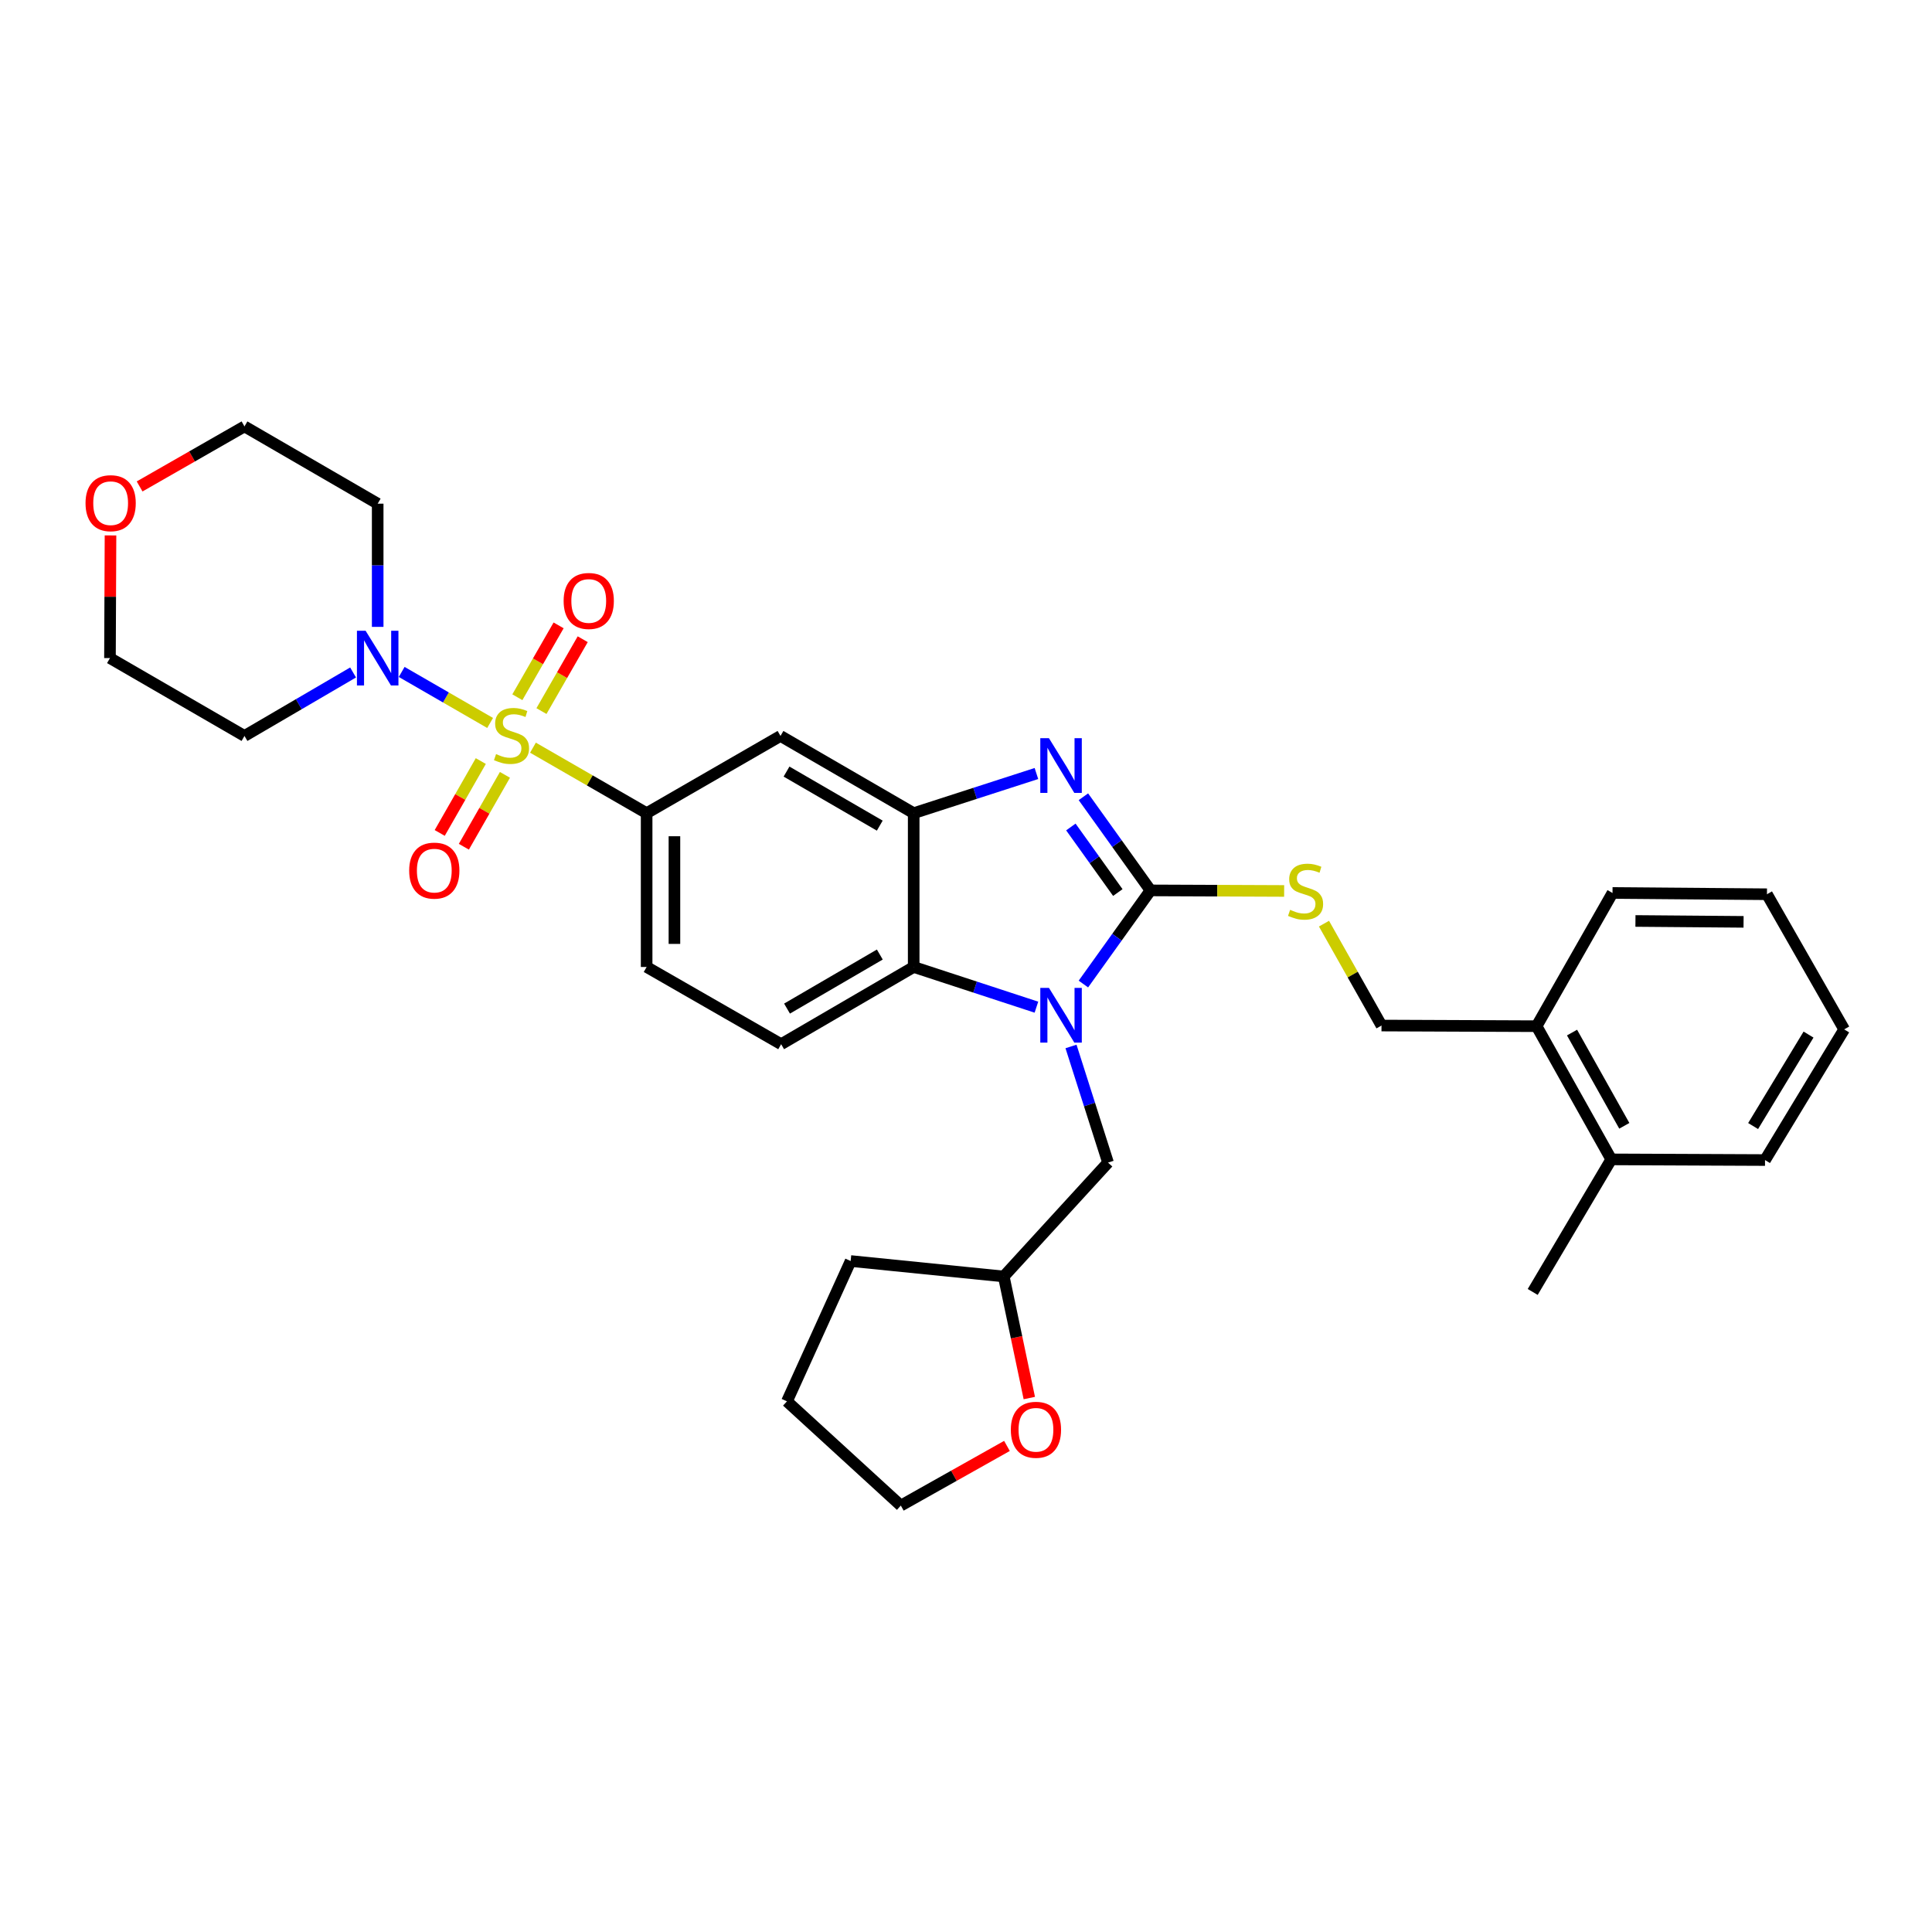 <?xml version='1.0' encoding='iso-8859-1'?>
<svg version='1.1' baseProfile='full'
              xmlns='http://www.w3.org/2000/svg'
                      xmlns:rdkit='http://www.rdkit.org/xml'
                      xmlns:xlink='http://www.w3.org/1999/xlink'
                  xml:space='preserve'
width='1000px' height='1000px' viewBox='0 0 1000 1000'>
<!-- END OF HEADER -->
<rect style='opacity:1.0;fill:#FFFFFF;stroke:none' width='1000' height='1000' x='0' y='0'> </rect>
<path class='bond-5' d='M 253.682,374.205 L 230.797,360.999' style='fill:none;fill-rule:evenodd;stroke:#CCCC00;stroke-width:6px;stroke-linecap:butt;stroke-linejoin:miter;stroke-opacity:1' />
<path class='bond-5' d='M 230.797,360.999 L 207.911,347.793' style='fill:none;fill-rule:evenodd;stroke:#0000FF;stroke-width:6px;stroke-linecap:butt;stroke-linejoin:miter;stroke-opacity:1' />
<path class='bond-6' d='M 275.859,386.993 L 305.277,403.945' style='fill:none;fill-rule:evenodd;stroke:#CCCC00;stroke-width:6px;stroke-linecap:butt;stroke-linejoin:miter;stroke-opacity:1' />
<path class='bond-6' d='M 305.277,403.945 L 334.695,420.897' style='fill:none;fill-rule:evenodd;stroke:#000000;stroke-width:6px;stroke-linecap:butt;stroke-linejoin:miter;stroke-opacity:1' />
<path class='bond-9' d='M 248.861,393.922 L 238.23,412.526' style='fill:none;fill-rule:evenodd;stroke:#CCCC00;stroke-width:6px;stroke-linecap:butt;stroke-linejoin:miter;stroke-opacity:1' />
<path class='bond-9' d='M 238.23,412.526 L 227.599,431.13' style='fill:none;fill-rule:evenodd;stroke:#FF0000;stroke-width:6px;stroke-linecap:butt;stroke-linejoin:miter;stroke-opacity:1' />
<path class='bond-9' d='M 261.355,401.062 L 250.724,419.666' style='fill:none;fill-rule:evenodd;stroke:#CCCC00;stroke-width:6px;stroke-linecap:butt;stroke-linejoin:miter;stroke-opacity:1' />
<path class='bond-9' d='M 250.724,419.666 L 240.093,438.27' style='fill:none;fill-rule:evenodd;stroke:#FF0000;stroke-width:6px;stroke-linecap:butt;stroke-linejoin:miter;stroke-opacity:1' />
<path class='bond-10' d='M 280.26,368.053 L 290.937,349.457' style='fill:none;fill-rule:evenodd;stroke:#CCCC00;stroke-width:6px;stroke-linecap:butt;stroke-linejoin:miter;stroke-opacity:1' />
<path class='bond-10' d='M 290.937,349.457 L 301.613,330.86' style='fill:none;fill-rule:evenodd;stroke:#FF0000;stroke-width:6px;stroke-linecap:butt;stroke-linejoin:miter;stroke-opacity:1' />
<path class='bond-10' d='M 267.781,360.889 L 278.457,342.292' style='fill:none;fill-rule:evenodd;stroke:#CCCC00;stroke-width:6px;stroke-linecap:butt;stroke-linejoin:miter;stroke-opacity:1' />
<path class='bond-10' d='M 278.457,342.292 L 289.134,323.696' style='fill:none;fill-rule:evenodd;stroke:#FF0000;stroke-width:6px;stroke-linecap:butt;stroke-linejoin:miter;stroke-opacity:1' />
<path class='bond-0' d='M 595.492,460.868 L 578.129,436.633' style='fill:none;fill-rule:evenodd;stroke:#000000;stroke-width:6px;stroke-linecap:butt;stroke-linejoin:miter;stroke-opacity:1' />
<path class='bond-0' d='M 578.129,436.633 L 560.766,412.398' style='fill:none;fill-rule:evenodd;stroke:#0000FF;stroke-width:6px;stroke-linecap:butt;stroke-linejoin:miter;stroke-opacity:1' />
<path class='bond-0' d='M 578.585,461.978 L 566.431,445.014' style='fill:none;fill-rule:evenodd;stroke:#000000;stroke-width:6px;stroke-linecap:butt;stroke-linejoin:miter;stroke-opacity:1' />
<path class='bond-0' d='M 566.431,445.014 L 554.277,428.049' style='fill:none;fill-rule:evenodd;stroke:#0000FF;stroke-width:6px;stroke-linecap:butt;stroke-linejoin:miter;stroke-opacity:1' />
<path class='bond-8' d='M 595.492,460.868 L 630.083,461.013' style='fill:none;fill-rule:evenodd;stroke:#000000;stroke-width:6px;stroke-linecap:butt;stroke-linejoin:miter;stroke-opacity:1' />
<path class='bond-8' d='M 630.083,461.013 L 664.675,461.158' style='fill:none;fill-rule:evenodd;stroke:#CCCC00;stroke-width:6px;stroke-linecap:butt;stroke-linejoin:miter;stroke-opacity:1' />
<path class='bond-34' d='M 595.492,460.868 L 578.129,485.103' style='fill:none;fill-rule:evenodd;stroke:#000000;stroke-width:6px;stroke-linecap:butt;stroke-linejoin:miter;stroke-opacity:1' />
<path class='bond-34' d='M 578.129,485.103 L 560.766,509.338' style='fill:none;fill-rule:evenodd;stroke:#0000FF;stroke-width:6px;stroke-linecap:butt;stroke-linejoin:miter;stroke-opacity:1' />
<path class='bond-1' d='M 536.45,521.311 L 504.687,510.907' style='fill:none;fill-rule:evenodd;stroke:#0000FF;stroke-width:6px;stroke-linecap:butt;stroke-linejoin:miter;stroke-opacity:1' />
<path class='bond-1' d='M 504.687,510.907 L 472.924,500.504' style='fill:none;fill-rule:evenodd;stroke:#000000;stroke-width:6px;stroke-linecap:butt;stroke-linejoin:miter;stroke-opacity:1' />
<path class='bond-12' d='M 554.35,541.647 L 563.933,571.699' style='fill:none;fill-rule:evenodd;stroke:#0000FF;stroke-width:6px;stroke-linecap:butt;stroke-linejoin:miter;stroke-opacity:1' />
<path class='bond-12' d='M 563.933,571.699 L 573.516,601.751' style='fill:none;fill-rule:evenodd;stroke:#000000;stroke-width:6px;stroke-linecap:butt;stroke-linejoin:miter;stroke-opacity:1' />
<path class='bond-2' d='M 536.453,400.369 L 504.688,410.633' style='fill:none;fill-rule:evenodd;stroke:#0000FF;stroke-width:6px;stroke-linecap:butt;stroke-linejoin:miter;stroke-opacity:1' />
<path class='bond-2' d='M 504.688,410.633 L 472.924,420.897' style='fill:none;fill-rule:evenodd;stroke:#000000;stroke-width:6px;stroke-linecap:butt;stroke-linejoin:miter;stroke-opacity:1' />
<path class='bond-3' d='M 472.924,420.897 L 403.981,380.926' style='fill:none;fill-rule:evenodd;stroke:#000000;stroke-width:6px;stroke-linecap:butt;stroke-linejoin:miter;stroke-opacity:1' />
<path class='bond-3' d='M 455.365,427.35 L 407.105,399.37' style='fill:none;fill-rule:evenodd;stroke:#000000;stroke-width:6px;stroke-linecap:butt;stroke-linejoin:miter;stroke-opacity:1' />
<path class='bond-4' d='M 472.924,420.897 L 472.924,500.504' style='fill:none;fill-rule:evenodd;stroke:#000000;stroke-width:6px;stroke-linecap:butt;stroke-linejoin:miter;stroke-opacity:1' />
<path class='bond-32' d='M 472.924,500.504 L 404.317,540.475' style='fill:none;fill-rule:evenodd;stroke:#000000;stroke-width:6px;stroke-linecap:butt;stroke-linejoin:miter;stroke-opacity:1' />
<path class='bond-32' d='M 455.389,494.066 L 407.364,522.046' style='fill:none;fill-rule:evenodd;stroke:#000000;stroke-width:6px;stroke-linecap:butt;stroke-linejoin:miter;stroke-opacity:1' />
<path class='bond-19' d='M 182.755,348.071 L 154.648,364.498' style='fill:none;fill-rule:evenodd;stroke:#0000FF;stroke-width:6px;stroke-linecap:butt;stroke-linejoin:miter;stroke-opacity:1' />
<path class='bond-19' d='M 154.648,364.498 L 126.541,380.926' style='fill:none;fill-rule:evenodd;stroke:#000000;stroke-width:6px;stroke-linecap:butt;stroke-linejoin:miter;stroke-opacity:1' />
<path class='bond-20' d='M 195.491,324.468 L 195.491,292.584' style='fill:none;fill-rule:evenodd;stroke:#0000FF;stroke-width:6px;stroke-linecap:butt;stroke-linejoin:miter;stroke-opacity:1' />
<path class='bond-20' d='M 195.491,292.584 L 195.491,260.7' style='fill:none;fill-rule:evenodd;stroke:#000000;stroke-width:6px;stroke-linecap:butt;stroke-linejoin:miter;stroke-opacity:1' />
<path class='bond-7' d='M 334.695,420.897 L 403.981,380.926' style='fill:none;fill-rule:evenodd;stroke:#000000;stroke-width:6px;stroke-linecap:butt;stroke-linejoin:miter;stroke-opacity:1' />
<path class='bond-13' d='M 334.695,420.897 L 334.695,500.504' style='fill:none;fill-rule:evenodd;stroke:#000000;stroke-width:6px;stroke-linecap:butt;stroke-linejoin:miter;stroke-opacity:1' />
<path class='bond-13' d='M 349.085,432.838 L 349.085,488.563' style='fill:none;fill-rule:evenodd;stroke:#000000;stroke-width:6px;stroke-linecap:butt;stroke-linejoin:miter;stroke-opacity:1' />
<path class='bond-14' d='M 685.291,478.082 L 700.176,504.45' style='fill:none;fill-rule:evenodd;stroke:#CCCC00;stroke-width:6px;stroke-linecap:butt;stroke-linejoin:miter;stroke-opacity:1' />
<path class='bond-14' d='M 700.176,504.45 L 715.062,530.818' style='fill:none;fill-rule:evenodd;stroke:#000000;stroke-width:6px;stroke-linecap:butt;stroke-linejoin:miter;stroke-opacity:1' />
<path class='bond-11' d='M 404.317,540.475 L 334.695,500.504' style='fill:none;fill-rule:evenodd;stroke:#000000;stroke-width:6px;stroke-linecap:butt;stroke-linejoin:miter;stroke-opacity:1' />
<path class='bond-21' d='M 573.516,601.751 L 519.546,660.7' style='fill:none;fill-rule:evenodd;stroke:#000000;stroke-width:6px;stroke-linecap:butt;stroke-linejoin:miter;stroke-opacity:1' />
<path class='bond-15' d='M 715.062,530.818 L 795.332,531.154' style='fill:none;fill-rule:evenodd;stroke:#000000;stroke-width:6px;stroke-linecap:butt;stroke-linejoin:miter;stroke-opacity:1' />
<path class='bond-18' d='M 795.332,531.154 L 833.984,600.096' style='fill:none;fill-rule:evenodd;stroke:#000000;stroke-width:6px;stroke-linecap:butt;stroke-linejoin:miter;stroke-opacity:1' />
<path class='bond-18' d='M 813.681,534.458 L 840.738,582.718' style='fill:none;fill-rule:evenodd;stroke:#000000;stroke-width:6px;stroke-linecap:butt;stroke-linejoin:miter;stroke-opacity:1' />
<path class='bond-25' d='M 795.332,531.154 L 834.632,462.203' style='fill:none;fill-rule:evenodd;stroke:#000000;stroke-width:6px;stroke-linecap:butt;stroke-linejoin:miter;stroke-opacity:1' />
<path class='bond-16' d='M 532.771,723.626 L 526.159,692.163' style='fill:none;fill-rule:evenodd;stroke:#FF0000;stroke-width:6px;stroke-linecap:butt;stroke-linejoin:miter;stroke-opacity:1' />
<path class='bond-16' d='M 526.159,692.163 L 519.546,660.7' style='fill:none;fill-rule:evenodd;stroke:#000000;stroke-width:6px;stroke-linecap:butt;stroke-linejoin:miter;stroke-opacity:1' />
<path class='bond-24' d='M 521.2,748.407 L 493.733,763.847' style='fill:none;fill-rule:evenodd;stroke:#FF0000;stroke-width:6px;stroke-linecap:butt;stroke-linejoin:miter;stroke-opacity:1' />
<path class='bond-24' d='M 493.733,763.847 L 466.265,779.287' style='fill:none;fill-rule:evenodd;stroke:#000000;stroke-width:6px;stroke-linecap:butt;stroke-linejoin:miter;stroke-opacity:1' />
<path class='bond-17' d='M 57.197,277.131 L 57.058,308.879' style='fill:none;fill-rule:evenodd;stroke:#FF0000;stroke-width:6px;stroke-linecap:butt;stroke-linejoin:miter;stroke-opacity:1' />
<path class='bond-17' d='M 57.058,308.879 L 56.919,340.627' style='fill:none;fill-rule:evenodd;stroke:#000000;stroke-width:6px;stroke-linecap:butt;stroke-linejoin:miter;stroke-opacity:1' />
<path class='bond-33' d='M 72.266,251.781 L 99.404,236.247' style='fill:none;fill-rule:evenodd;stroke:#FF0000;stroke-width:6px;stroke-linecap:butt;stroke-linejoin:miter;stroke-opacity:1' />
<path class='bond-33' d='M 99.404,236.247 L 126.541,220.713' style='fill:none;fill-rule:evenodd;stroke:#000000;stroke-width:6px;stroke-linecap:butt;stroke-linejoin:miter;stroke-opacity:1' />
<path class='bond-26' d='M 833.984,600.096 L 793.325,668.711' style='fill:none;fill-rule:evenodd;stroke:#000000;stroke-width:6px;stroke-linecap:butt;stroke-linejoin:miter;stroke-opacity:1' />
<path class='bond-27' d='M 833.984,600.096 L 913.575,600.44' style='fill:none;fill-rule:evenodd;stroke:#000000;stroke-width:6px;stroke-linecap:butt;stroke-linejoin:miter;stroke-opacity:1' />
<path class='bond-22' d='M 126.541,380.926 L 56.919,340.627' style='fill:none;fill-rule:evenodd;stroke:#000000;stroke-width:6px;stroke-linecap:butt;stroke-linejoin:miter;stroke-opacity:1' />
<path class='bond-23' d='M 195.491,260.7 L 126.541,220.713' style='fill:none;fill-rule:evenodd;stroke:#000000;stroke-width:6px;stroke-linecap:butt;stroke-linejoin:miter;stroke-opacity:1' />
<path class='bond-28' d='M 519.546,660.7 L 440.291,652.706' style='fill:none;fill-rule:evenodd;stroke:#000000;stroke-width:6px;stroke-linecap:butt;stroke-linejoin:miter;stroke-opacity:1' />
<path class='bond-35' d='M 466.265,779.287 L 407.331,725.334' style='fill:none;fill-rule:evenodd;stroke:#000000;stroke-width:6px;stroke-linecap:butt;stroke-linejoin:miter;stroke-opacity:1' />
<path class='bond-30' d='M 834.632,462.203 L 914.574,462.859' style='fill:none;fill-rule:evenodd;stroke:#000000;stroke-width:6px;stroke-linecap:butt;stroke-linejoin:miter;stroke-opacity:1' />
<path class='bond-30' d='M 846.505,476.691 L 902.465,477.15' style='fill:none;fill-rule:evenodd;stroke:#000000;stroke-width:6px;stroke-linecap:butt;stroke-linejoin:miter;stroke-opacity:1' />
<path class='bond-36' d='M 913.575,600.44 L 954.545,532.808' style='fill:none;fill-rule:evenodd;stroke:#000000;stroke-width:6px;stroke-linecap:butt;stroke-linejoin:miter;stroke-opacity:1' />
<path class='bond-36' d='M 907.413,582.839 L 936.092,535.497' style='fill:none;fill-rule:evenodd;stroke:#000000;stroke-width:6px;stroke-linecap:butt;stroke-linejoin:miter;stroke-opacity:1' />
<path class='bond-29' d='M 440.291,652.706 L 407.331,725.334' style='fill:none;fill-rule:evenodd;stroke:#000000;stroke-width:6px;stroke-linecap:butt;stroke-linejoin:miter;stroke-opacity:1' />
<path class='bond-31' d='M 914.574,462.859 L 954.545,532.808' style='fill:none;fill-rule:evenodd;stroke:#000000;stroke-width:6px;stroke-linecap:butt;stroke-linejoin:miter;stroke-opacity:1' />
<path  class='atom-0' d='M 256.762 390.318
Q 257.082 390.438, 258.402 390.998
Q 259.722 391.558, 261.162 391.918
Q 262.642 392.238, 264.082 392.238
Q 266.762 392.238, 268.322 390.958
Q 269.882 389.638, 269.882 387.358
Q 269.882 385.798, 269.082 384.838
Q 268.322 383.878, 267.122 383.358
Q 265.922 382.838, 263.922 382.238
Q 261.402 381.478, 259.882 380.758
Q 258.402 380.038, 257.322 378.518
Q 256.282 376.998, 256.282 374.438
Q 256.282 370.878, 258.682 368.678
Q 261.122 366.478, 265.922 366.478
Q 269.202 366.478, 272.922 368.038
L 272.002 371.118
Q 268.602 369.718, 266.042 369.718
Q 263.282 369.718, 261.762 370.878
Q 260.242 371.998, 260.282 373.958
Q 260.282 375.478, 261.042 376.398
Q 261.842 377.318, 262.962 377.838
Q 264.122 378.358, 266.042 378.958
Q 268.602 379.758, 270.122 380.558
Q 271.642 381.358, 272.722 382.998
Q 273.842 384.598, 273.842 387.358
Q 273.842 391.278, 271.202 393.398
Q 268.602 395.478, 264.242 395.478
Q 261.722 395.478, 259.802 394.918
Q 257.922 394.398, 255.682 393.478
L 256.762 390.318
' fill='#CCCC00'/>
<path  class='atom-2' d='M 542.937 511.326
L 552.217 526.326
Q 553.137 527.806, 554.617 530.486
Q 556.097 533.166, 556.177 533.326
L 556.177 511.326
L 559.937 511.326
L 559.937 539.646
L 556.057 539.646
L 546.097 523.246
Q 544.937 521.326, 543.697 519.126
Q 542.497 516.926, 542.137 516.246
L 542.137 539.646
L 538.457 539.646
L 538.457 511.326
L 542.937 511.326
' fill='#0000FF'/>
<path  class='atom-3' d='M 542.937 382.091
L 552.217 397.091
Q 553.137 398.571, 554.617 401.251
Q 556.097 403.931, 556.177 404.091
L 556.177 382.091
L 559.937 382.091
L 559.937 410.411
L 556.057 410.411
L 546.097 394.011
Q 544.937 392.091, 543.697 389.891
Q 542.497 387.691, 542.137 387.011
L 542.137 410.411
L 538.457 410.411
L 538.457 382.091
L 542.937 382.091
' fill='#0000FF'/>
<path  class='atom-6' d='M 189.231 326.467
L 198.511 341.467
Q 199.431 342.947, 200.911 345.627
Q 202.391 348.307, 202.471 348.467
L 202.471 326.467
L 206.231 326.467
L 206.231 354.787
L 202.351 354.787
L 192.391 338.387
Q 191.231 336.467, 189.991 334.267
Q 188.791 332.067, 188.431 331.387
L 188.431 354.787
L 184.751 354.787
L 184.751 326.467
L 189.231 326.467
' fill='#0000FF'/>
<path  class='atom-9' d='M 667.762 470.924
Q 668.082 471.044, 669.402 471.604
Q 670.722 472.164, 672.162 472.524
Q 673.642 472.844, 675.082 472.844
Q 677.762 472.844, 679.322 471.564
Q 680.882 470.244, 680.882 467.964
Q 680.882 466.404, 680.082 465.444
Q 679.322 464.484, 678.122 463.964
Q 676.922 463.444, 674.922 462.844
Q 672.402 462.084, 670.882 461.364
Q 669.402 460.644, 668.322 459.124
Q 667.282 457.604, 667.282 455.044
Q 667.282 451.484, 669.682 449.284
Q 672.122 447.084, 676.922 447.084
Q 680.202 447.084, 683.922 448.644
L 683.002 451.724
Q 679.602 450.324, 677.042 450.324
Q 674.282 450.324, 672.762 451.484
Q 671.242 452.604, 671.282 454.564
Q 671.282 456.084, 672.042 457.004
Q 672.842 457.924, 673.962 458.444
Q 675.122 458.964, 677.042 459.564
Q 679.602 460.364, 681.122 461.164
Q 682.642 461.964, 683.722 463.604
Q 684.842 465.204, 684.842 467.964
Q 684.842 471.884, 682.202 474.004
Q 679.602 476.084, 675.242 476.084
Q 672.722 476.084, 670.802 475.524
Q 668.922 475.004, 666.682 474.084
L 667.762 470.924
' fill='#CCCC00'/>
<path  class='atom-10' d='M 211.79 450.628
Q 211.79 443.828, 215.15 440.028
Q 218.51 436.228, 224.79 436.228
Q 231.07 436.228, 234.43 440.028
Q 237.79 443.828, 237.79 450.628
Q 237.79 457.508, 234.39 461.428
Q 230.99 465.308, 224.79 465.308
Q 218.55 465.308, 215.15 461.428
Q 211.79 457.548, 211.79 450.628
M 224.79 462.108
Q 229.11 462.108, 231.43 459.228
Q 233.79 456.308, 233.79 450.628
Q 233.79 445.068, 231.43 442.268
Q 229.11 439.428, 224.79 439.428
Q 220.47 439.428, 218.11 442.228
Q 215.79 445.028, 215.79 450.628
Q 215.79 456.348, 218.11 459.228
Q 220.47 462.108, 224.79 462.108
' fill='#FF0000'/>
<path  class='atom-11' d='M 291.733 311.056
Q 291.733 304.256, 295.093 300.456
Q 298.453 296.656, 304.733 296.656
Q 311.013 296.656, 314.373 300.456
Q 317.733 304.256, 317.733 311.056
Q 317.733 317.936, 314.333 321.856
Q 310.933 325.736, 304.733 325.736
Q 298.493 325.736, 295.093 321.856
Q 291.733 317.976, 291.733 311.056
M 304.733 322.536
Q 309.053 322.536, 311.373 319.656
Q 313.733 316.736, 313.733 311.056
Q 313.733 305.496, 311.373 302.696
Q 309.053 299.856, 304.733 299.856
Q 300.413 299.856, 298.053 302.656
Q 295.733 305.456, 295.733 311.056
Q 295.733 316.776, 298.053 319.656
Q 300.413 322.536, 304.733 322.536
' fill='#FF0000'/>
<path  class='atom-17' d='M 523.206 740.051
Q 523.206 733.251, 526.566 729.451
Q 529.926 725.651, 536.206 725.651
Q 542.486 725.651, 545.846 729.451
Q 549.206 733.251, 549.206 740.051
Q 549.206 746.931, 545.806 750.851
Q 542.406 754.731, 536.206 754.731
Q 529.966 754.731, 526.566 750.851
Q 523.206 746.971, 523.206 740.051
M 536.206 751.531
Q 540.526 751.531, 542.846 748.651
Q 545.206 745.731, 545.206 740.051
Q 545.206 734.491, 542.846 731.691
Q 540.526 728.851, 536.206 728.851
Q 531.886 728.851, 529.526 731.651
Q 527.206 734.451, 527.206 740.051
Q 527.206 745.771, 529.526 748.651
Q 531.886 751.531, 536.206 751.531
' fill='#FF0000'/>
<path  class='atom-18' d='M 44.271 260.444
Q 44.271 253.644, 47.631 249.844
Q 50.991 246.044, 57.271 246.044
Q 63.551 246.044, 66.911 249.844
Q 70.271 253.644, 70.271 260.444
Q 70.271 267.324, 66.871 271.244
Q 63.471 275.124, 57.271 275.124
Q 51.031 275.124, 47.631 271.244
Q 44.271 267.364, 44.271 260.444
M 57.271 271.924
Q 61.591 271.924, 63.911 269.044
Q 66.271 266.124, 66.271 260.444
Q 66.271 254.884, 63.911 252.084
Q 61.591 249.244, 57.271 249.244
Q 52.951 249.244, 50.591 252.044
Q 48.271 254.844, 48.271 260.444
Q 48.271 266.164, 50.591 269.044
Q 52.951 271.924, 57.271 271.924
' fill='#FF0000'/>
</svg>
